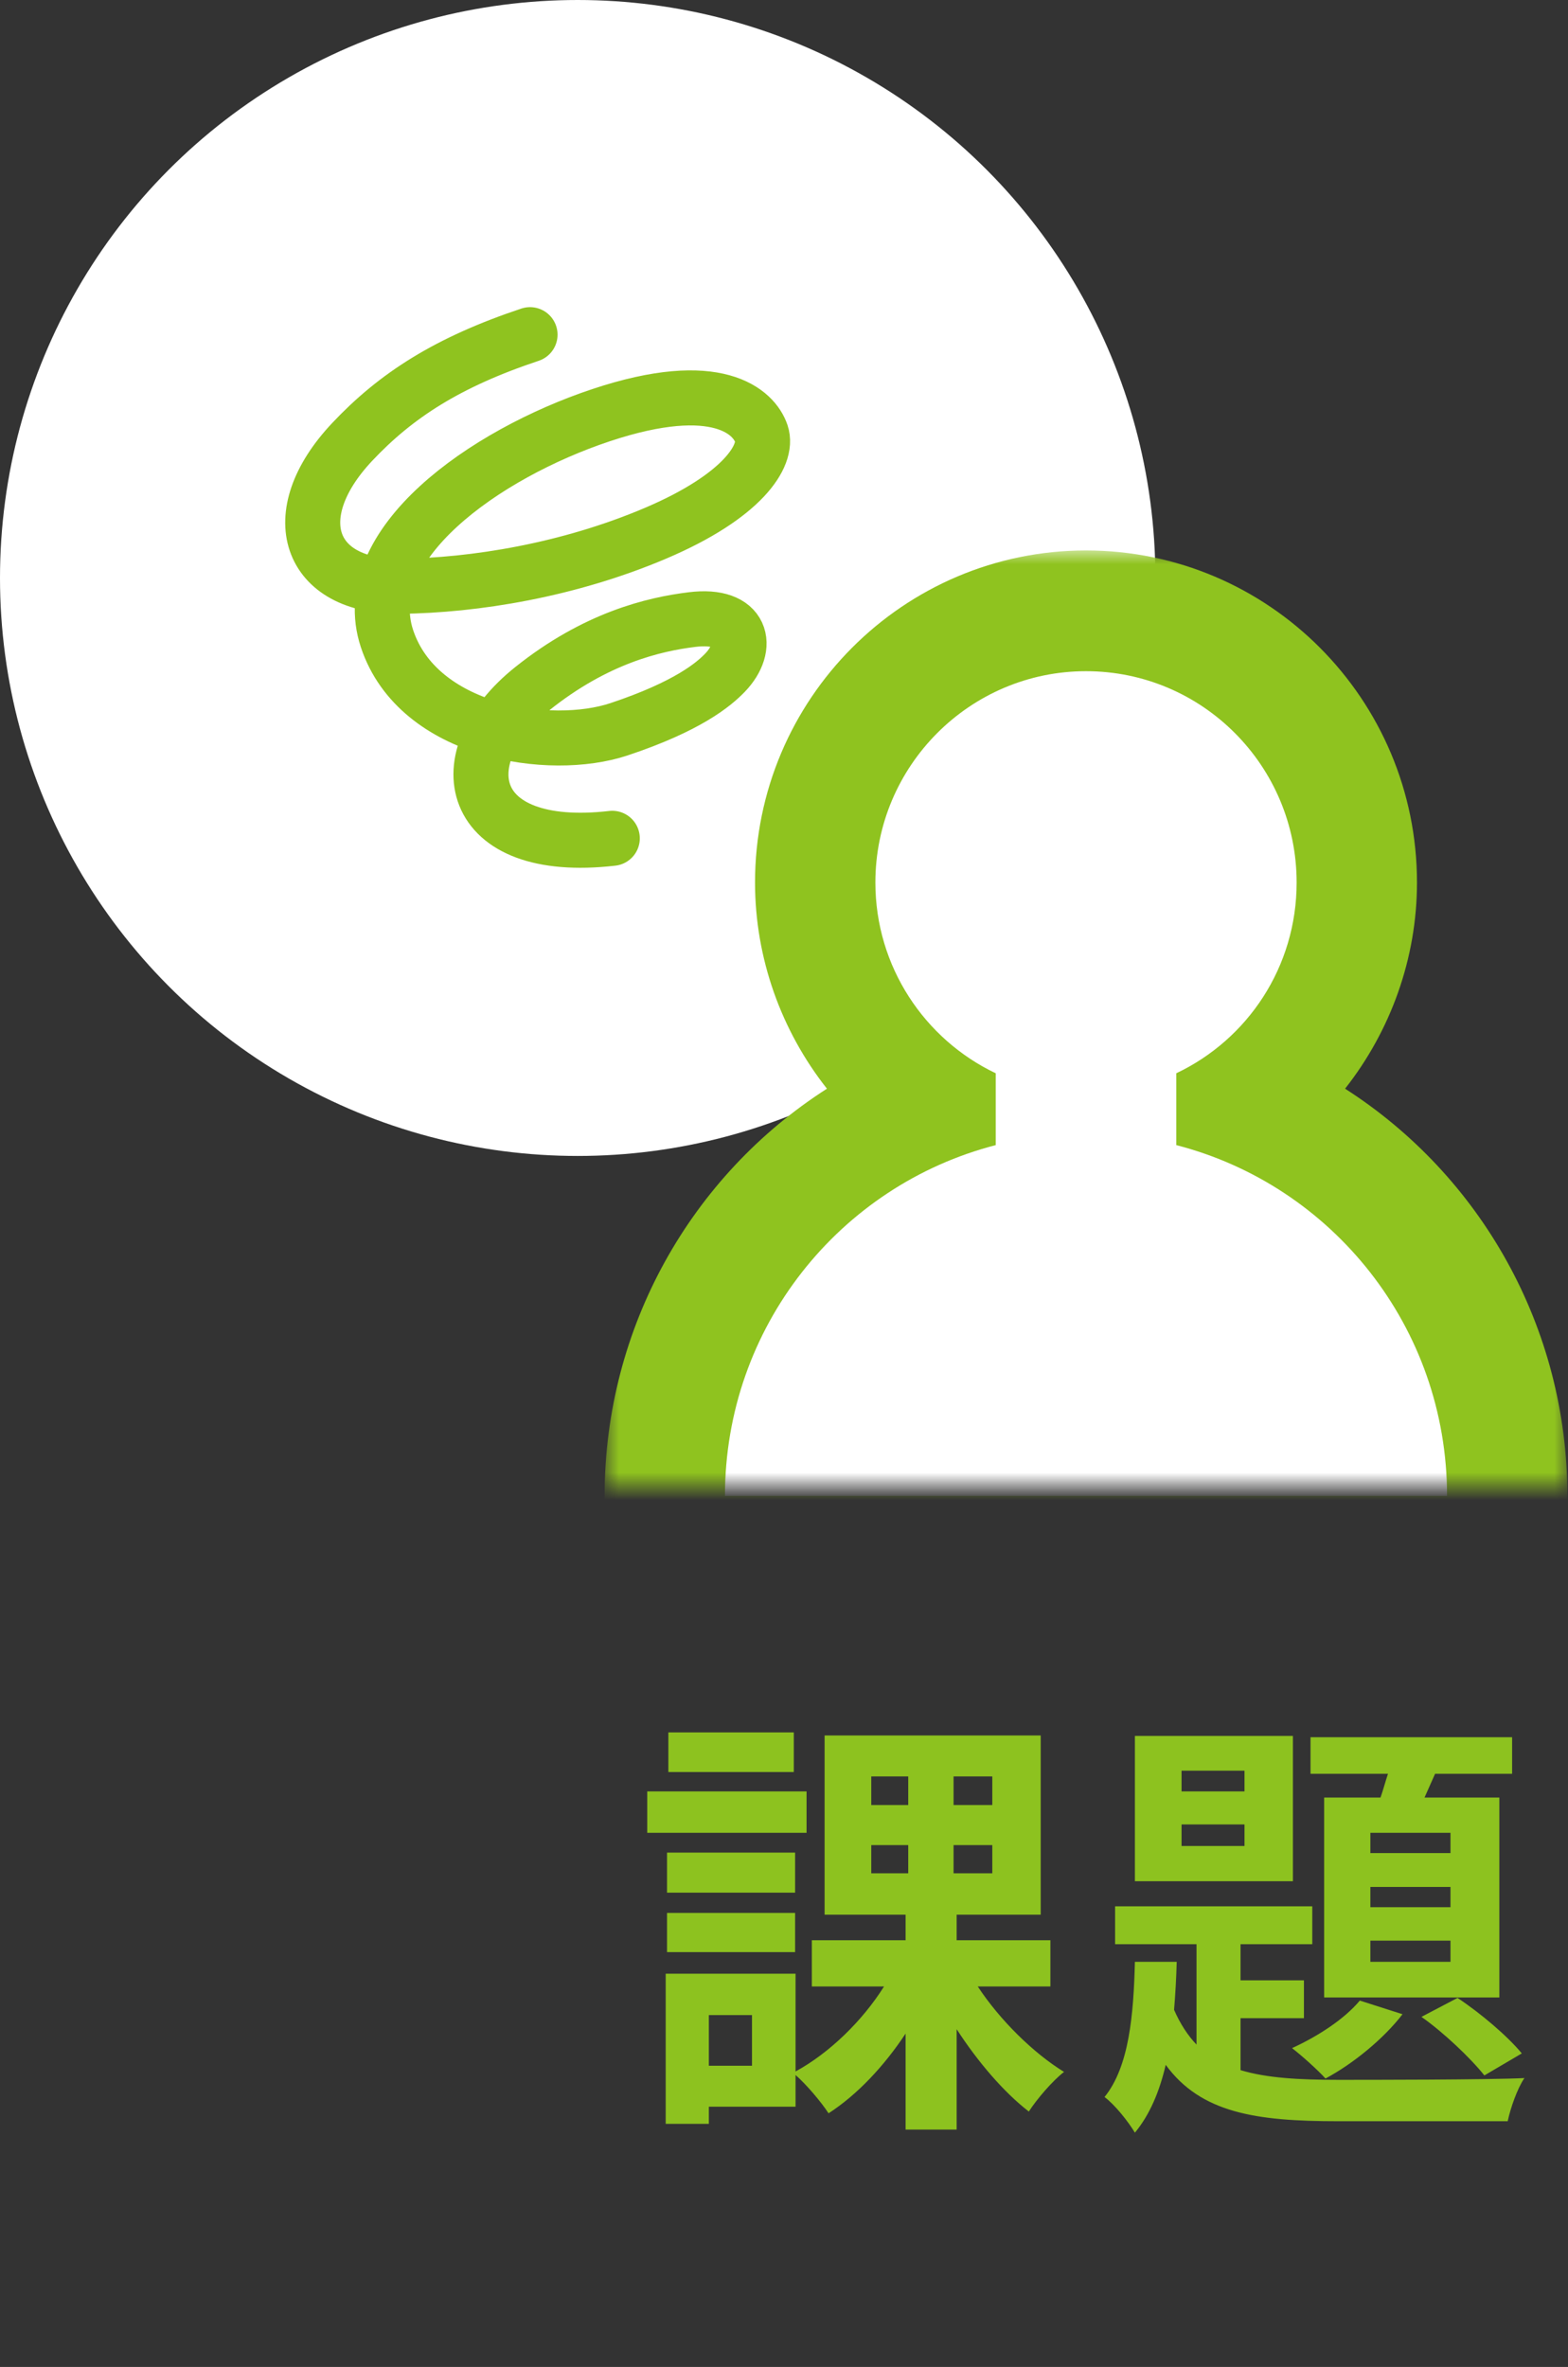 <svg width="57" height="86" viewBox="0 0 57 86" fill="none" xmlns="http://www.w3.org/2000/svg"><rect x="0" y="0" width="57" height="86" fill="#333333" stroke="none"/><path d="M28.856 62.944V64.384H24.296V62.944H28.856ZM29.32 65.088V66.592H23.528V65.088H29.32ZM28.904 67.312V68.768H24.248V67.312H28.904ZM24.248 70.928V69.504H28.904V70.928H24.248ZM27.336 75.056V73.216H25.768V75.056H27.336ZM31.672 67.04V68.064H33.016V67.04H31.672ZM31.672 64.544V65.584H33.016V64.544H31.672ZM36.072 65.584V64.544H34.664V65.584H36.072ZM36.072 68.064V67.04H34.664V68.064H36.072ZM38.184 72.176H35.544C36.344 73.392 37.56 74.592 38.68 75.28C38.264 75.6 37.688 76.272 37.4 76.72C36.488 76.016 35.544 74.912 34.776 73.728V77.376H32.92V73.888C32.136 75.072 31.16 76.112 30.12 76.784C29.848 76.368 29.32 75.744 28.92 75.392V76.544H25.768V77.168H24.2V71.712H28.92V75.264C30.152 74.592 31.352 73.424 32.136 72.176H29.512V70.496H32.92V69.568H29.976V63.056H37.832V69.568H34.776V70.496H38.184V72.176ZM52.728 67.328V66.592H49.816V67.328H52.728ZM52.728 69.296V68.56H49.816V69.296H52.728ZM52.728 71.28V70.512H49.816V71.28H52.728ZM48.136 65.312H50.184C50.28 65.04 50.36 64.736 50.456 64.448H47.64V63.12H54.968V64.448H52.168L51.784 65.312H54.504V72.576H48.136V65.312ZM51.672 73.28L52.984 72.592C53.832 73.152 54.824 74 55.32 74.608L53.96 75.408C53.464 74.784 52.472 73.84 51.672 73.28ZM49.432 72.688L50.984 73.184C50.296 74.08 49.176 74.992 48.184 75.52C47.912 75.216 47.304 74.672 46.968 74.416C47.912 73.984 48.872 73.36 49.432 72.688ZM45.24 65.088V64.336H42.952V65.088H45.24ZM45.24 67.072V66.288H42.952V67.072H45.24ZM47 63.072V68.352H41.256V63.072H47ZM45.096 73.328V75.216C46.056 75.504 47.224 75.568 48.648 75.568C49.736 75.568 54.104 75.568 55.416 75.504C55.16 75.872 54.904 76.608 54.808 77.072H48.648C45.64 77.072 43.656 76.768 42.376 75.024C42.152 75.984 41.8 76.832 41.256 77.488C41.016 77.088 40.536 76.48 40.152 76.192C41.048 75.088 41.208 73.2 41.256 71.28H42.776C42.76 71.872 42.728 72.448 42.68 73.024C42.904 73.536 43.176 73.952 43.496 74.288V70.64H40.536V69.264H47.704V70.64H45.096V71.952H47.4V73.328H45.096Z" fill="#8DC21F"/><path d="M33.808 35.176C33.715 34.205 33.761 33.384 33.948 32.712C34.135 32.021 34.387 31.433 34.704 30.948C35.04 30.444 35.413 30.015 35.824 29.66C36.253 29.287 36.645 28.932 37 28.596C37.373 28.26 37.681 27.915 37.924 27.56C38.167 27.187 38.288 26.748 38.288 26.244C38.288 25.591 38.101 25.068 37.728 24.676C37.373 24.284 36.729 24.088 35.796 24.088C35.497 24.088 35.18 24.125 34.844 24.2C34.508 24.256 34.172 24.349 33.836 24.48C33.5 24.592 33.173 24.732 32.856 24.9C32.557 25.049 32.287 25.208 32.044 25.376L30.644 22.688C31.353 22.203 32.165 21.801 33.08 21.484C34.013 21.167 35.133 21.008 36.44 21.008C38.195 21.008 39.567 21.437 40.556 22.296C41.545 23.136 42.04 24.275 42.04 25.712C42.04 26.664 41.909 27.457 41.648 28.092C41.405 28.708 41.097 29.24 40.724 29.688C40.351 30.117 39.94 30.5 39.492 30.836C39.044 31.172 38.633 31.536 38.26 31.928C37.887 32.301 37.569 32.74 37.308 33.244C37.047 33.748 36.916 34.392 36.916 35.176H33.808ZM33.248 39.152C33.248 38.499 33.453 37.985 33.864 37.612C34.275 37.22 34.816 37.024 35.488 37.024C36.197 37.024 36.757 37.22 37.168 37.612C37.579 37.985 37.784 38.499 37.784 39.152C37.784 39.805 37.579 40.328 37.168 40.72C36.757 41.112 36.197 41.308 35.488 41.308C34.816 41.308 34.275 41.112 33.864 40.72C33.453 40.328 33.248 39.805 33.248 39.152Z" fill="#0075BE"/><circle cx="21" cy="21" r="21" fill="white"/><path d="M19.268 12.16C16.271 13.158 14.395 14.365 12.799 16.061C10.284 18.733 11.22 21.337 14.544 21.302C17.253 21.273 20.673 20.717 23.832 19.374C26.992 18.031 27.942 16.55 27.68 15.764C27.418 14.977 26.094 13.672 21.849 15.085C17.603 16.499 12.935 19.8 14.069 23.207C15.203 26.613 20.003 27.33 22.5 26.498C24.997 25.667 25.944 24.869 26.356 24.441C27.269 23.492 27.009 22.283 25.159 22.511C23.772 22.681 21.655 23.176 19.34 25.03C16.229 27.522 16.915 31.074 22.258 30.459" stroke="#8FC31F" stroke-width="2" stroke-linecap="round"/><mask id="mask0_6952_25456" style="mask-type:luminance" maskUnits="userSpaceOnUse" x="22" y="20" width="35" height="34"><path d="M57 20H22V54H57V20Z" fill="white"/></mask><g mask="url(#mask0_6952_25456)"><path d="M24.166 56.543V54.35C24.166 48.01 28.027 42.406 33.769 40.102C31.221 38.271 29.635 35.277 29.635 32.074C29.635 26.634 34.053 22.203 39.478 22.203C44.904 22.203 49.322 26.634 49.322 32.074C49.322 35.288 47.747 38.282 45.188 40.114C50.93 42.417 54.791 48.021 54.791 54.361V56.554H24.166V56.543Z" fill="white"/><path d="M39.478 24.387C43.711 24.387 47.135 27.831 47.135 32.065C47.135 35.136 45.352 37.768 42.76 38.996V41.606C48.425 43.065 52.603 48.22 52.603 54.351H26.354C26.354 48.22 30.532 43.065 36.197 41.606V38.996C33.616 37.768 31.822 35.124 31.822 32.065C31.822 27.831 35.257 24.387 39.478 24.387ZM39.478 20C32.84 20 27.447 25.407 27.447 32.065C27.447 34.817 28.399 37.45 30.061 39.556C25.128 42.714 21.979 48.231 21.979 54.351V58.738H56.978V54.351C56.978 48.231 53.828 42.714 48.896 39.556C50.547 37.461 51.51 34.828 51.51 32.065C51.51 25.407 46.118 20 39.478 20Z" fill="#8FC31F"/></g></svg>